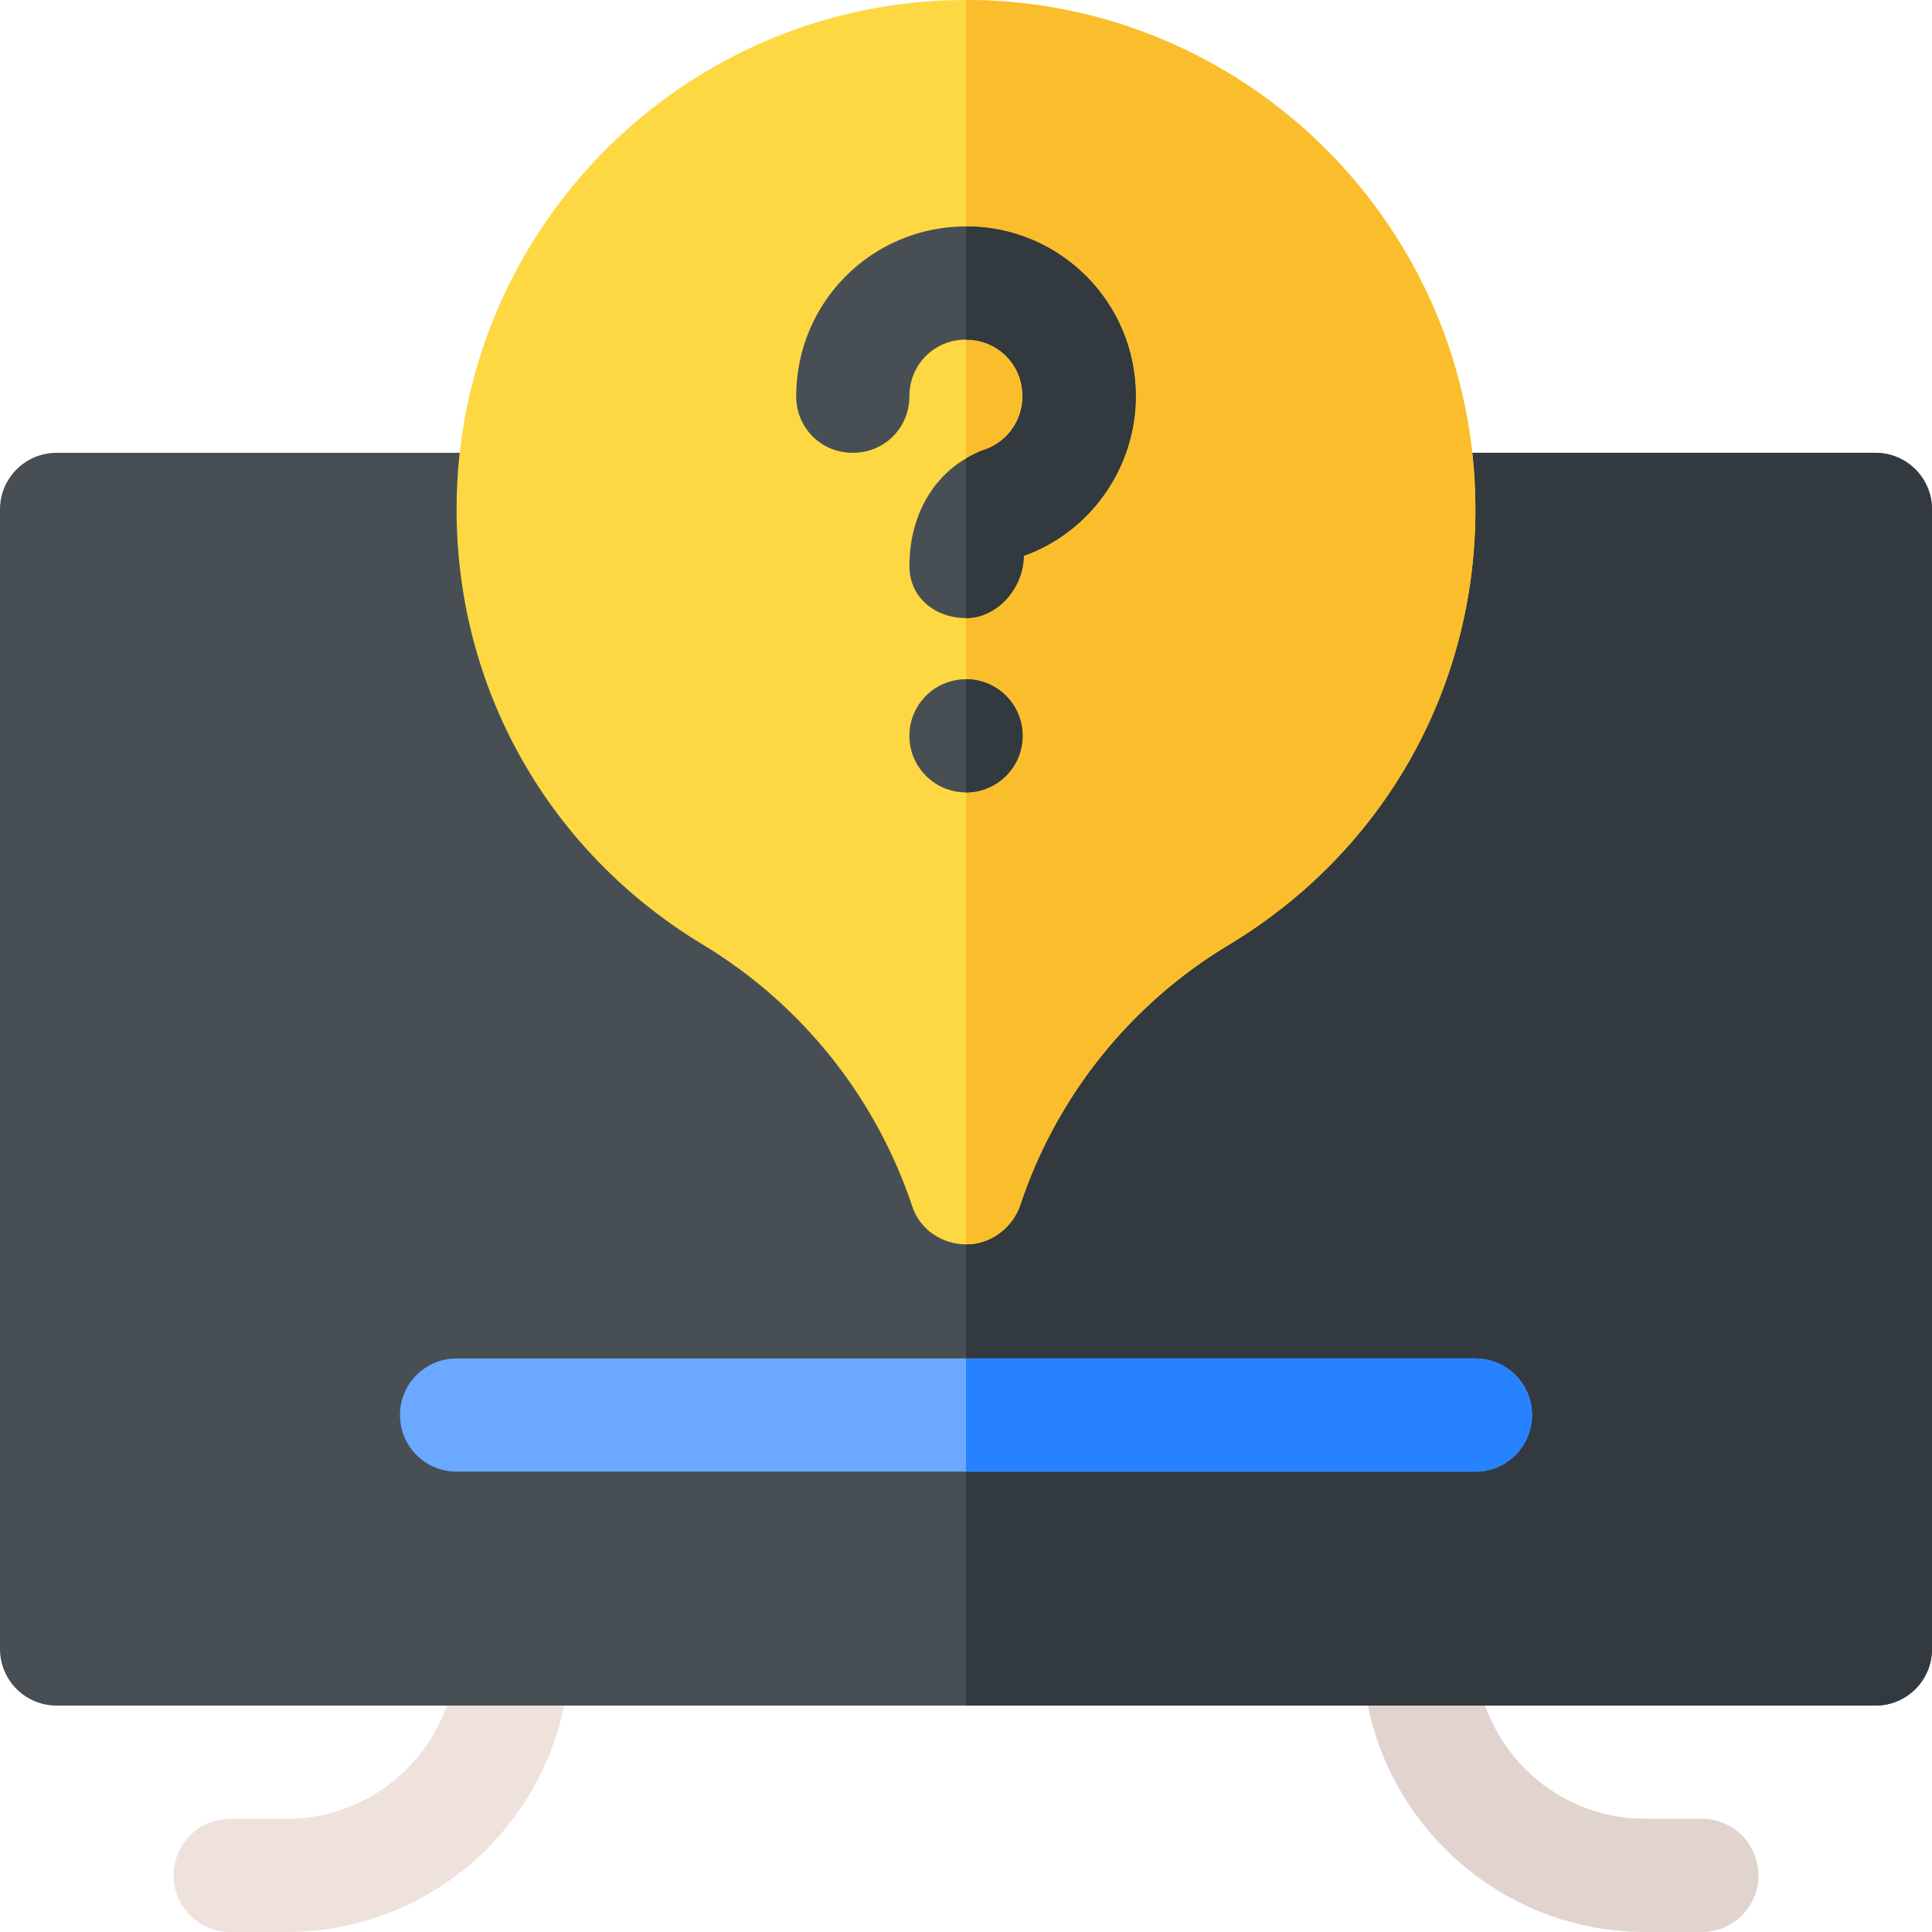 <svg id="Capa_1" enable-background="new 0 0 512 512" height="512" viewBox="0 0 512 512" width="512" xmlns="http://www.w3.org/2000/svg"><g><g><path d="m451 512h-15c-41.353 0-75-33.647-75-75 0-8.291 6.709-15 15-15s15 6.709 15 15c0 24.814 20.186 45 45 45h15c8.291 0 15 6.709 15 15s-6.709 15-15 15z" fill="#e1d3ce"/></g><g><path d="m76 512h-15c-8.291 0-15-6.709-15-15s6.709-15 15-15h15c24.814 0 45-20.186 45-45 0-8.291 6.709-15 15-15s15 6.709 15 15c0 41.353-33.647 75-75 75z" fill="#efe2dd"/></g><g><path d="m497 452h-482c-8.291 0-15-6.709-15-15v-302c0-8.291 6.709-15 15-15h121c8.291 0 15 6.709 15 15 0 37.148 18.911 70.562 50.581 89.414 22.485 13.535 41.133 32.417 54.419 54.741 13.286-22.324 31.904-41.191 54.36-54.697 31.729-18.896 50.64-52.31 50.64-89.458 0-8.291 6.709-15 15-15h121c8.291 0 15 6.709 15 15v302c0 8.291-6.709 15-15 15z" fill="#474f54"/></g><path d="m497 452c8.291 0 15-6.709 15-15v-302c0-8.291-6.709-15-15-15h-121c-8.291 0-15 6.709-15 15 0 37.148-18.911 70.562-50.64 89.458-22.456 13.506-41.074 32.373-54.36 54.697v172.845z" fill="#32393f"/><g id="Tv_1_"><g><g><path d="m391 390h-270c-8.291 0-15-6.709-15-15s6.709-15 15-15h270c8.291 0 15 6.709 15 15s-6.709 15-15 15z" fill="#6aa9ff"/></g></g></g><g><path d="m256.088 329.766c-6.46 0-12.275-3.896-14.312-10.02-9.697-29.048-29.414-53.672-55.576-69.448-40.826-24.639-65.2-67.735-65.2-115.298 0-74.443 60.557-135 135-135s135 60.557 135 135c0 47.651-24.448 90.791-65.391 115.4-26.03 15.645-45.645 40.107-55.21 68.877-2.05 6.123-7.866 10.489-14.311 10.489z" fill="#fed843"/></g><path d="m256.088 329.766c6.445 0 12.261-4.365 14.312-10.488 9.565-28.77 29.18-53.232 55.21-68.877 40.942-24.61 65.39-67.75 65.39-115.401 0-74.443-60.557-135-135-135v329.738c.033 0 .055.028.088.028z" fill="#fabe2c"/><g><path d="m301 105c0 18.9-12.001 36-29.7 42.299 0 8.401-6.899 16.5-15.3 16.5-8.101 0-15-5.4-15-13.799 0-12.601 5.7-23.101 15-28.5 1.5-.901 3.3-1.8 5.099-2.401 6-2.1 9.901-7.8 9.901-14.099 0-8.401-6.599-15-15-15s-15 6.599-15 15c0 8.399-6.599 15-15 15s-15-6.601-15-15c0-24.901 20.099-45 45-45s45 20.099 45 45z" fill="#474f54"/></g><g><circle cx="256" cy="195" fill="#474f54" r="15"/></g><path d="m271 195c0-8.286-6.716-15-15-15v30c8.284 0 15-6.716 15-15z" fill="#32393f"/><path d="m301 105c0 18.9-12.001 36-29.7 42.299 0 8.401-6.899 16.5-15.3 16.5v-42.299c1.5-.901 3.3-1.8 5.099-2.401 6-2.1 9.901-7.8 9.901-14.099 0-8.401-6.599-15-15-15v-30c24.901 0 45 20.099 45 45z" fill="#32393f"/><path d="m391 360h-135v30h135c8.291 0 15-6.709 15-15s-6.709-15-15-15z" fill="#2682ff"/></g></svg>